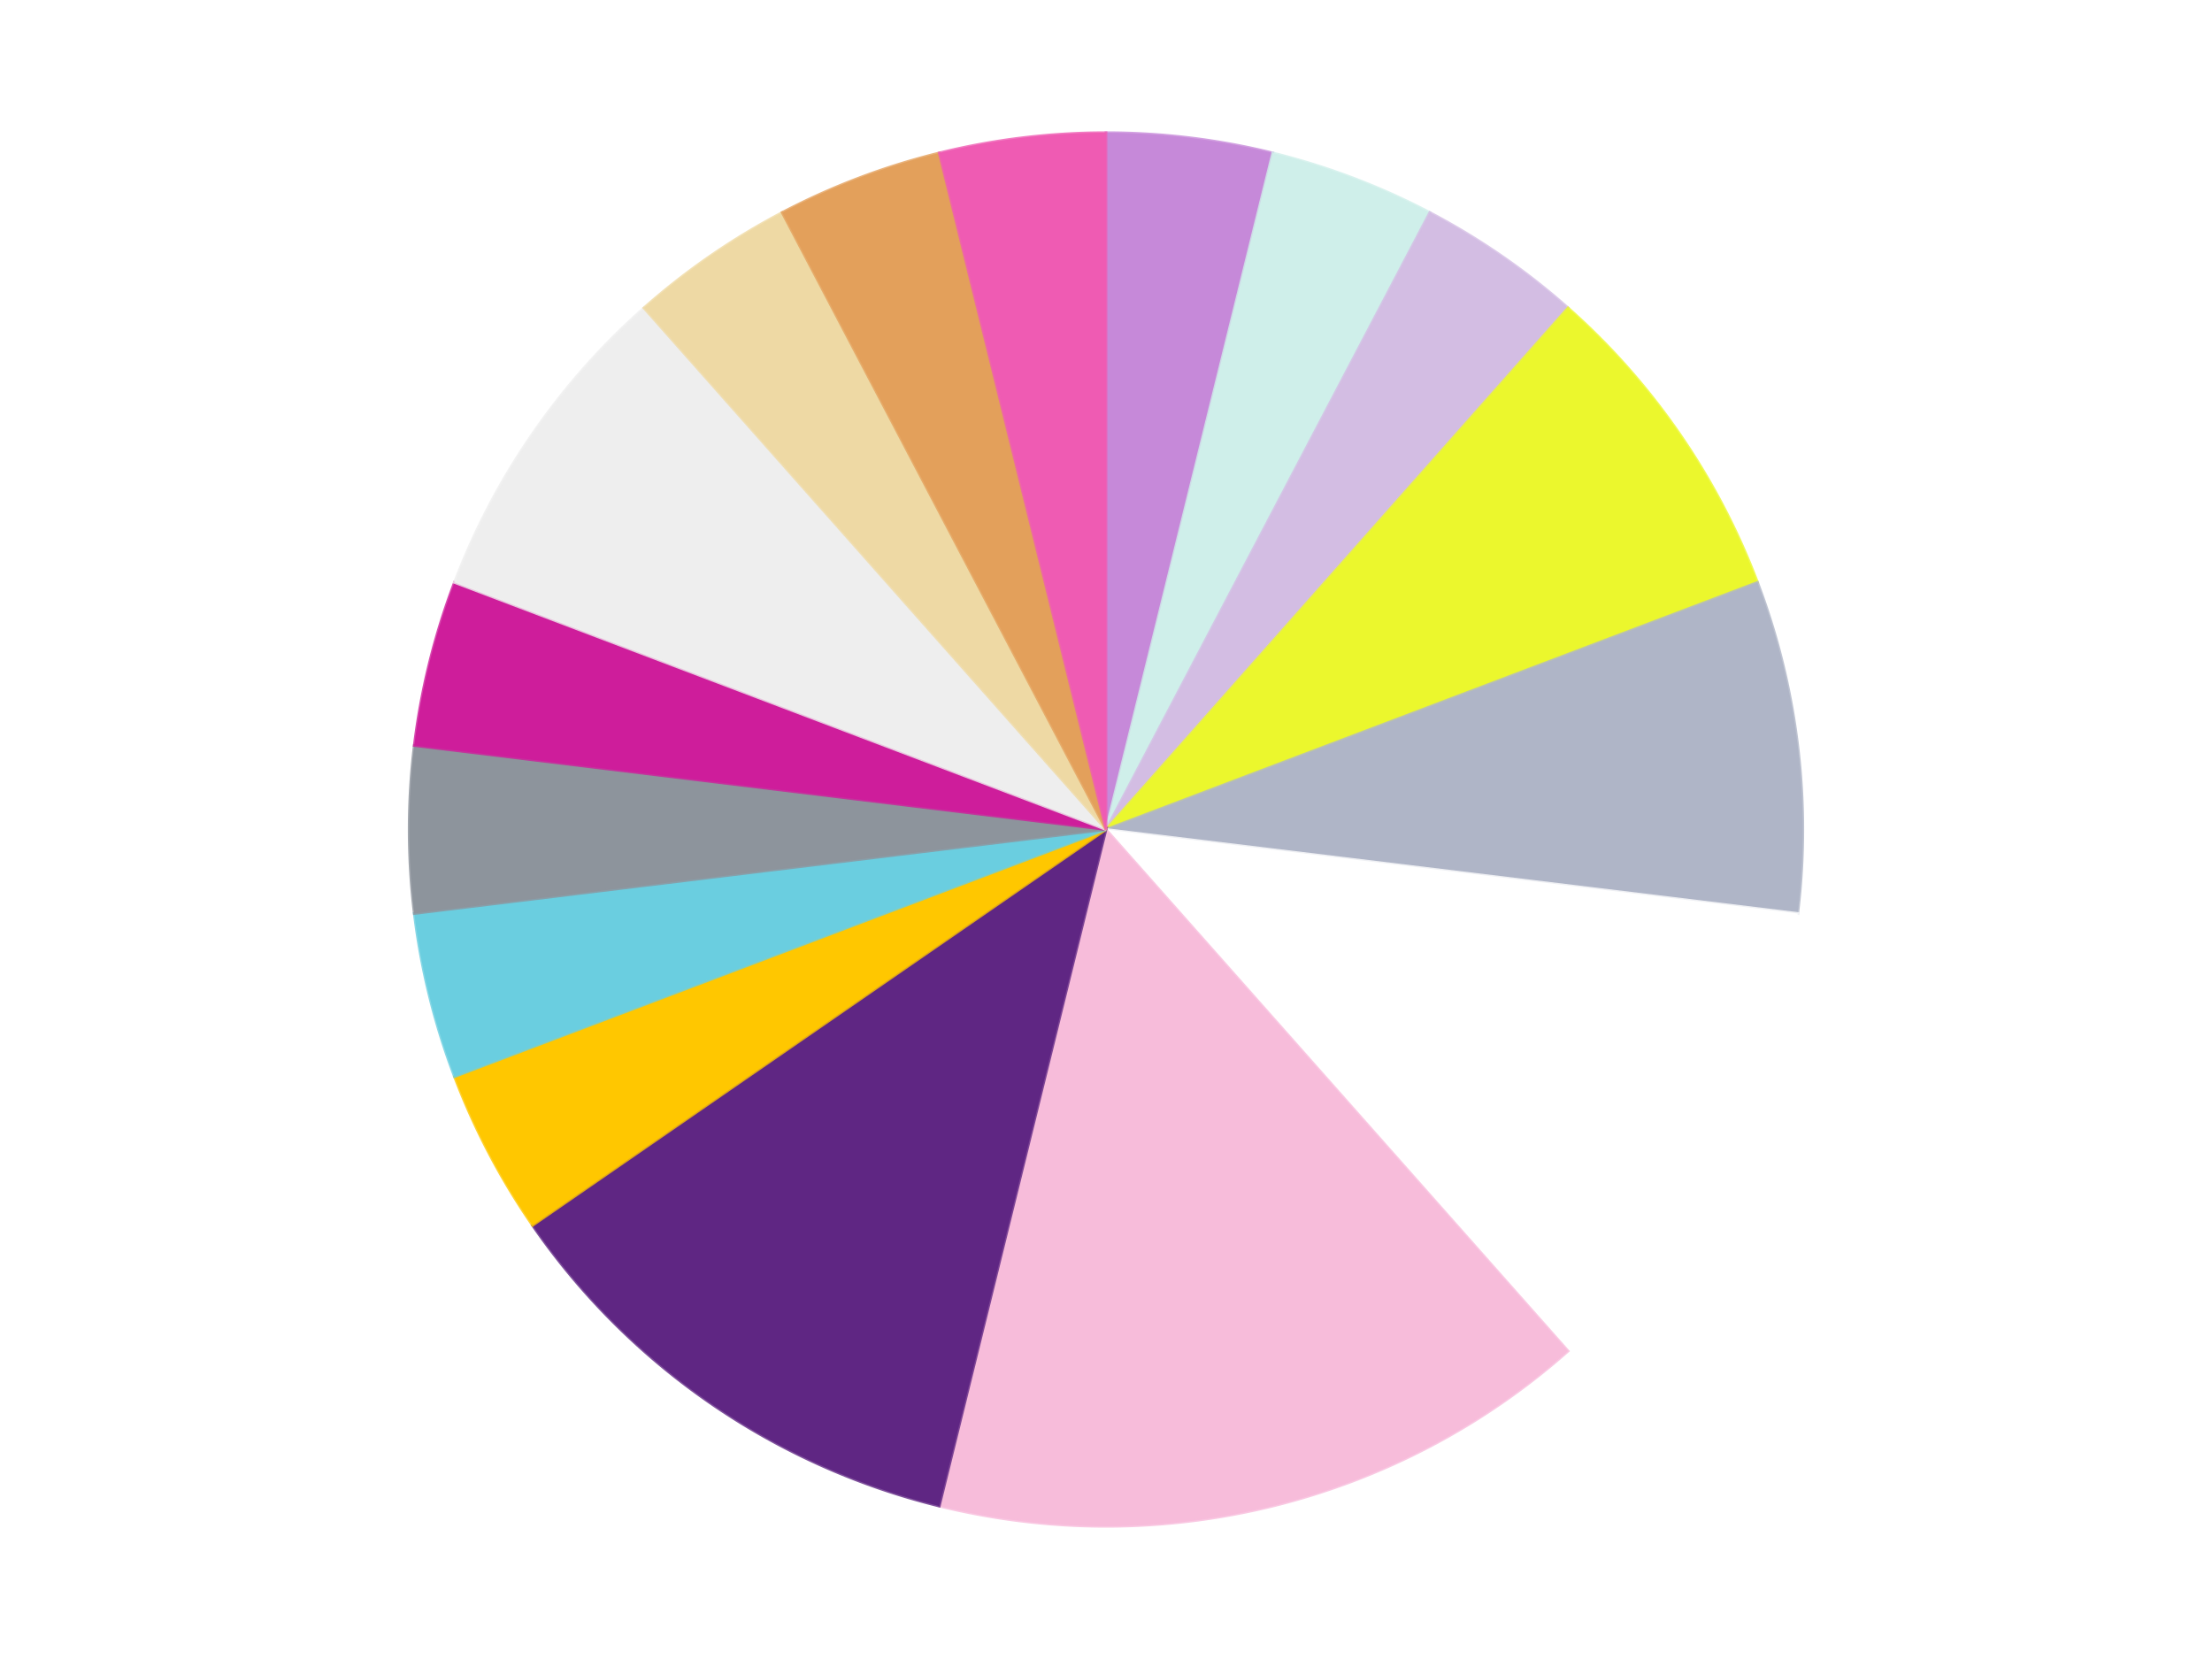 <?xml version='1.0' encoding='utf-8'?>
<svg xmlns="http://www.w3.org/2000/svg" xmlns:xlink="http://www.w3.org/1999/xlink" id="chart-f49f2793-efaa-4368-a3fc-d08c8b1f4631" class="pygal-chart" viewBox="0 0 800 600"><!--Generated with pygal 3.0.4 (lxml) ©Kozea 2012-2016 on 2024-07-06--><!--http://pygal.org--><!--http://github.com/Kozea/pygal--><defs><style type="text/css">#chart-f49f2793-efaa-4368-a3fc-d08c8b1f4631{-webkit-user-select:none;-webkit-font-smoothing:antialiased;font-family:Consolas,"Liberation Mono",Menlo,Courier,monospace}#chart-f49f2793-efaa-4368-a3fc-d08c8b1f4631 .title{font-family:Consolas,"Liberation Mono",Menlo,Courier,monospace;font-size:16px}#chart-f49f2793-efaa-4368-a3fc-d08c8b1f4631 .legends .legend text{font-family:Consolas,"Liberation Mono",Menlo,Courier,monospace;font-size:14px}#chart-f49f2793-efaa-4368-a3fc-d08c8b1f4631 .axis text{font-family:Consolas,"Liberation Mono",Menlo,Courier,monospace;font-size:10px}#chart-f49f2793-efaa-4368-a3fc-d08c8b1f4631 .axis text.major{font-family:Consolas,"Liberation Mono",Menlo,Courier,monospace;font-size:10px}#chart-f49f2793-efaa-4368-a3fc-d08c8b1f4631 .text-overlay text.value{font-family:Consolas,"Liberation Mono",Menlo,Courier,monospace;font-size:16px}#chart-f49f2793-efaa-4368-a3fc-d08c8b1f4631 .text-overlay text.label{font-family:Consolas,"Liberation Mono",Menlo,Courier,monospace;font-size:10px}#chart-f49f2793-efaa-4368-a3fc-d08c8b1f4631 .tooltip{font-family:Consolas,"Liberation Mono",Menlo,Courier,monospace;font-size:14px}#chart-f49f2793-efaa-4368-a3fc-d08c8b1f4631 text.no_data{font-family:Consolas,"Liberation Mono",Menlo,Courier,monospace;font-size:64px}
#chart-f49f2793-efaa-4368-a3fc-d08c8b1f4631{background-color:transparent}#chart-f49f2793-efaa-4368-a3fc-d08c8b1f4631 path,#chart-f49f2793-efaa-4368-a3fc-d08c8b1f4631 line,#chart-f49f2793-efaa-4368-a3fc-d08c8b1f4631 rect,#chart-f49f2793-efaa-4368-a3fc-d08c8b1f4631 circle{-webkit-transition:150ms;-moz-transition:150ms;transition:150ms}#chart-f49f2793-efaa-4368-a3fc-d08c8b1f4631 .graph &gt; .background{fill:transparent}#chart-f49f2793-efaa-4368-a3fc-d08c8b1f4631 .plot &gt; .background{fill:transparent}#chart-f49f2793-efaa-4368-a3fc-d08c8b1f4631 .graph{fill:rgba(0,0,0,.87)}#chart-f49f2793-efaa-4368-a3fc-d08c8b1f4631 text.no_data{fill:rgba(0,0,0,1)}#chart-f49f2793-efaa-4368-a3fc-d08c8b1f4631 .title{fill:rgba(0,0,0,1)}#chart-f49f2793-efaa-4368-a3fc-d08c8b1f4631 .legends .legend text{fill:rgba(0,0,0,.87)}#chart-f49f2793-efaa-4368-a3fc-d08c8b1f4631 .legends .legend:hover text{fill:rgba(0,0,0,1)}#chart-f49f2793-efaa-4368-a3fc-d08c8b1f4631 .axis .line{stroke:rgba(0,0,0,1)}#chart-f49f2793-efaa-4368-a3fc-d08c8b1f4631 .axis .guide.line{stroke:rgba(0,0,0,.54)}#chart-f49f2793-efaa-4368-a3fc-d08c8b1f4631 .axis .major.line{stroke:rgba(0,0,0,.87)}#chart-f49f2793-efaa-4368-a3fc-d08c8b1f4631 .axis text.major{fill:rgba(0,0,0,1)}#chart-f49f2793-efaa-4368-a3fc-d08c8b1f4631 .axis.y .guides:hover .guide.line,#chart-f49f2793-efaa-4368-a3fc-d08c8b1f4631 .line-graph .axis.x .guides:hover .guide.line,#chart-f49f2793-efaa-4368-a3fc-d08c8b1f4631 .stackedline-graph .axis.x .guides:hover .guide.line,#chart-f49f2793-efaa-4368-a3fc-d08c8b1f4631 .xy-graph .axis.x .guides:hover .guide.line{stroke:rgba(0,0,0,1)}#chart-f49f2793-efaa-4368-a3fc-d08c8b1f4631 .axis .guides:hover text{fill:rgba(0,0,0,1)}#chart-f49f2793-efaa-4368-a3fc-d08c8b1f4631 .reactive{fill-opacity:1.0;stroke-opacity:.8;stroke-width:1}#chart-f49f2793-efaa-4368-a3fc-d08c8b1f4631 .ci{stroke:rgba(0,0,0,.87)}#chart-f49f2793-efaa-4368-a3fc-d08c8b1f4631 .reactive.active,#chart-f49f2793-efaa-4368-a3fc-d08c8b1f4631 .active .reactive{fill-opacity:0.6;stroke-opacity:.9;stroke-width:4}#chart-f49f2793-efaa-4368-a3fc-d08c8b1f4631 .ci .reactive.active{stroke-width:1.5}#chart-f49f2793-efaa-4368-a3fc-d08c8b1f4631 .series text{fill:rgba(0,0,0,1)}#chart-f49f2793-efaa-4368-a3fc-d08c8b1f4631 .tooltip rect{fill:transparent;stroke:rgba(0,0,0,1);-webkit-transition:opacity 150ms;-moz-transition:opacity 150ms;transition:opacity 150ms}#chart-f49f2793-efaa-4368-a3fc-d08c8b1f4631 .tooltip .label{fill:rgba(0,0,0,.87)}#chart-f49f2793-efaa-4368-a3fc-d08c8b1f4631 .tooltip .label{fill:rgba(0,0,0,.87)}#chart-f49f2793-efaa-4368-a3fc-d08c8b1f4631 .tooltip .legend{font-size:.8em;fill:rgba(0,0,0,.54)}#chart-f49f2793-efaa-4368-a3fc-d08c8b1f4631 .tooltip .x_label{font-size:.6em;fill:rgba(0,0,0,1)}#chart-f49f2793-efaa-4368-a3fc-d08c8b1f4631 .tooltip .xlink{font-size:.5em;text-decoration:underline}#chart-f49f2793-efaa-4368-a3fc-d08c8b1f4631 .tooltip .value{font-size:1.5em}#chart-f49f2793-efaa-4368-a3fc-d08c8b1f4631 .bound{font-size:.5em}#chart-f49f2793-efaa-4368-a3fc-d08c8b1f4631 .max-value{font-size:.75em;fill:rgba(0,0,0,.54)}#chart-f49f2793-efaa-4368-a3fc-d08c8b1f4631 .map-element{fill:transparent;stroke:rgba(0,0,0,.54) !important}#chart-f49f2793-efaa-4368-a3fc-d08c8b1f4631 .map-element .reactive{fill-opacity:inherit;stroke-opacity:inherit}#chart-f49f2793-efaa-4368-a3fc-d08c8b1f4631 .color-0,#chart-f49f2793-efaa-4368-a3fc-d08c8b1f4631 .color-0 a:visited{stroke:#F44336;fill:#F44336}#chart-f49f2793-efaa-4368-a3fc-d08c8b1f4631 .color-1,#chart-f49f2793-efaa-4368-a3fc-d08c8b1f4631 .color-1 a:visited{stroke:#3F51B5;fill:#3F51B5}#chart-f49f2793-efaa-4368-a3fc-d08c8b1f4631 .color-2,#chart-f49f2793-efaa-4368-a3fc-d08c8b1f4631 .color-2 a:visited{stroke:#009688;fill:#009688}#chart-f49f2793-efaa-4368-a3fc-d08c8b1f4631 .color-3,#chart-f49f2793-efaa-4368-a3fc-d08c8b1f4631 .color-3 a:visited{stroke:#FFC107;fill:#FFC107}#chart-f49f2793-efaa-4368-a3fc-d08c8b1f4631 .color-4,#chart-f49f2793-efaa-4368-a3fc-d08c8b1f4631 .color-4 a:visited{stroke:#FF5722;fill:#FF5722}#chart-f49f2793-efaa-4368-a3fc-d08c8b1f4631 .color-5,#chart-f49f2793-efaa-4368-a3fc-d08c8b1f4631 .color-5 a:visited{stroke:#9C27B0;fill:#9C27B0}#chart-f49f2793-efaa-4368-a3fc-d08c8b1f4631 .color-6,#chart-f49f2793-efaa-4368-a3fc-d08c8b1f4631 .color-6 a:visited{stroke:#03A9F4;fill:#03A9F4}#chart-f49f2793-efaa-4368-a3fc-d08c8b1f4631 .color-7,#chart-f49f2793-efaa-4368-a3fc-d08c8b1f4631 .color-7 a:visited{stroke:#8BC34A;fill:#8BC34A}#chart-f49f2793-efaa-4368-a3fc-d08c8b1f4631 .color-8,#chart-f49f2793-efaa-4368-a3fc-d08c8b1f4631 .color-8 a:visited{stroke:#FF9800;fill:#FF9800}#chart-f49f2793-efaa-4368-a3fc-d08c8b1f4631 .color-9,#chart-f49f2793-efaa-4368-a3fc-d08c8b1f4631 .color-9 a:visited{stroke:#E91E63;fill:#E91E63}#chart-f49f2793-efaa-4368-a3fc-d08c8b1f4631 .color-10,#chart-f49f2793-efaa-4368-a3fc-d08c8b1f4631 .color-10 a:visited{stroke:#2196F3;fill:#2196F3}#chart-f49f2793-efaa-4368-a3fc-d08c8b1f4631 .color-11,#chart-f49f2793-efaa-4368-a3fc-d08c8b1f4631 .color-11 a:visited{stroke:#4CAF50;fill:#4CAF50}#chart-f49f2793-efaa-4368-a3fc-d08c8b1f4631 .color-12,#chart-f49f2793-efaa-4368-a3fc-d08c8b1f4631 .color-12 a:visited{stroke:#FFEB3B;fill:#FFEB3B}#chart-f49f2793-efaa-4368-a3fc-d08c8b1f4631 .color-13,#chart-f49f2793-efaa-4368-a3fc-d08c8b1f4631 .color-13 a:visited{stroke:#673AB7;fill:#673AB7}#chart-f49f2793-efaa-4368-a3fc-d08c8b1f4631 .color-14,#chart-f49f2793-efaa-4368-a3fc-d08c8b1f4631 .color-14 a:visited{stroke:#00BCD4;fill:#00BCD4}#chart-f49f2793-efaa-4368-a3fc-d08c8b1f4631 .color-15,#chart-f49f2793-efaa-4368-a3fc-d08c8b1f4631 .color-15 a:visited{stroke:#CDDC39;fill:#CDDC39}#chart-f49f2793-efaa-4368-a3fc-d08c8b1f4631 .text-overlay .color-0 text{fill:black}#chart-f49f2793-efaa-4368-a3fc-d08c8b1f4631 .text-overlay .color-1 text{fill:black}#chart-f49f2793-efaa-4368-a3fc-d08c8b1f4631 .text-overlay .color-2 text{fill:black}#chart-f49f2793-efaa-4368-a3fc-d08c8b1f4631 .text-overlay .color-3 text{fill:black}#chart-f49f2793-efaa-4368-a3fc-d08c8b1f4631 .text-overlay .color-4 text{fill:black}#chart-f49f2793-efaa-4368-a3fc-d08c8b1f4631 .text-overlay .color-5 text{fill:black}#chart-f49f2793-efaa-4368-a3fc-d08c8b1f4631 .text-overlay .color-6 text{fill:black}#chart-f49f2793-efaa-4368-a3fc-d08c8b1f4631 .text-overlay .color-7 text{fill:black}#chart-f49f2793-efaa-4368-a3fc-d08c8b1f4631 .text-overlay .color-8 text{fill:black}#chart-f49f2793-efaa-4368-a3fc-d08c8b1f4631 .text-overlay .color-9 text{fill:black}#chart-f49f2793-efaa-4368-a3fc-d08c8b1f4631 .text-overlay .color-10 text{fill:black}#chart-f49f2793-efaa-4368-a3fc-d08c8b1f4631 .text-overlay .color-11 text{fill:black}#chart-f49f2793-efaa-4368-a3fc-d08c8b1f4631 .text-overlay .color-12 text{fill:black}#chart-f49f2793-efaa-4368-a3fc-d08c8b1f4631 .text-overlay .color-13 text{fill:black}#chart-f49f2793-efaa-4368-a3fc-d08c8b1f4631 .text-overlay .color-14 text{fill:black}#chart-f49f2793-efaa-4368-a3fc-d08c8b1f4631 .text-overlay .color-15 text{fill:black}
#chart-f49f2793-efaa-4368-a3fc-d08c8b1f4631 text.no_data{text-anchor:middle}#chart-f49f2793-efaa-4368-a3fc-d08c8b1f4631 .guide.line{fill:none}#chart-f49f2793-efaa-4368-a3fc-d08c8b1f4631 .centered{text-anchor:middle}#chart-f49f2793-efaa-4368-a3fc-d08c8b1f4631 .title{text-anchor:middle}#chart-f49f2793-efaa-4368-a3fc-d08c8b1f4631 .legends .legend text{fill-opacity:1}#chart-f49f2793-efaa-4368-a3fc-d08c8b1f4631 .axis.x text{text-anchor:middle}#chart-f49f2793-efaa-4368-a3fc-d08c8b1f4631 .axis.x:not(.web) text[transform]{text-anchor:start}#chart-f49f2793-efaa-4368-a3fc-d08c8b1f4631 .axis.x:not(.web) text[transform].backwards{text-anchor:end}#chart-f49f2793-efaa-4368-a3fc-d08c8b1f4631 .axis.y text{text-anchor:end}#chart-f49f2793-efaa-4368-a3fc-d08c8b1f4631 .axis.y text[transform].backwards{text-anchor:start}#chart-f49f2793-efaa-4368-a3fc-d08c8b1f4631 .axis.y2 text{text-anchor:start}#chart-f49f2793-efaa-4368-a3fc-d08c8b1f4631 .axis.y2 text[transform].backwards{text-anchor:end}#chart-f49f2793-efaa-4368-a3fc-d08c8b1f4631 .axis .guide.line{stroke-dasharray:4,4;stroke:black}#chart-f49f2793-efaa-4368-a3fc-d08c8b1f4631 .axis .major.guide.line{stroke-dasharray:6,6;stroke:black}#chart-f49f2793-efaa-4368-a3fc-d08c8b1f4631 .horizontal .axis.y .guide.line,#chart-f49f2793-efaa-4368-a3fc-d08c8b1f4631 .horizontal .axis.y2 .guide.line,#chart-f49f2793-efaa-4368-a3fc-d08c8b1f4631 .vertical .axis.x .guide.line{opacity:0}#chart-f49f2793-efaa-4368-a3fc-d08c8b1f4631 .horizontal .axis.always_show .guide.line,#chart-f49f2793-efaa-4368-a3fc-d08c8b1f4631 .vertical .axis.always_show .guide.line{opacity:1 !important}#chart-f49f2793-efaa-4368-a3fc-d08c8b1f4631 .axis.y .guides:hover .guide.line,#chart-f49f2793-efaa-4368-a3fc-d08c8b1f4631 .axis.y2 .guides:hover .guide.line,#chart-f49f2793-efaa-4368-a3fc-d08c8b1f4631 .axis.x .guides:hover .guide.line{opacity:1}#chart-f49f2793-efaa-4368-a3fc-d08c8b1f4631 .axis .guides:hover text{opacity:1}#chart-f49f2793-efaa-4368-a3fc-d08c8b1f4631 .nofill{fill:none}#chart-f49f2793-efaa-4368-a3fc-d08c8b1f4631 .subtle-fill{fill-opacity:.2}#chart-f49f2793-efaa-4368-a3fc-d08c8b1f4631 .dot{stroke-width:1px;fill-opacity:1;stroke-opacity:1}#chart-f49f2793-efaa-4368-a3fc-d08c8b1f4631 .dot.active{stroke-width:5px}#chart-f49f2793-efaa-4368-a3fc-d08c8b1f4631 .dot.negative{fill:transparent}#chart-f49f2793-efaa-4368-a3fc-d08c8b1f4631 text,#chart-f49f2793-efaa-4368-a3fc-d08c8b1f4631 tspan{stroke:none !important}#chart-f49f2793-efaa-4368-a3fc-d08c8b1f4631 .series text.active{opacity:1}#chart-f49f2793-efaa-4368-a3fc-d08c8b1f4631 .tooltip rect{fill-opacity:.95;stroke-width:.5}#chart-f49f2793-efaa-4368-a3fc-d08c8b1f4631 .tooltip text{fill-opacity:1}#chart-f49f2793-efaa-4368-a3fc-d08c8b1f4631 .showable{visibility:hidden}#chart-f49f2793-efaa-4368-a3fc-d08c8b1f4631 .showable.shown{visibility:visible}#chart-f49f2793-efaa-4368-a3fc-d08c8b1f4631 .gauge-background{fill:rgba(229,229,229,1);stroke:none}#chart-f49f2793-efaa-4368-a3fc-d08c8b1f4631 .bg-lines{stroke:transparent;stroke-width:2px}</style><script type="text/javascript">window.pygal = window.pygal || {};window.pygal.config = window.pygal.config || {};window.pygal.config['f49f2793-efaa-4368-a3fc-d08c8b1f4631'] = {"allow_interruptions": false, "box_mode": "extremes", "classes": ["pygal-chart"], "css": ["file://style.css", "file://graph.css"], "defs": [], "disable_xml_declaration": false, "dots_size": 2.5, "dynamic_print_values": false, "explicit_size": false, "fill": false, "force_uri_protocol": "https", "formatter": null, "half_pie": false, "height": 600, "include_x_axis": false, "inner_radius": 0, "interpolate": null, "interpolation_parameters": {}, "interpolation_precision": 250, "inverse_y_axis": false, "js": ["//kozea.github.io/pygal.js/2.0.x/pygal-tooltips.min.js"], "legend_at_bottom": false, "legend_at_bottom_columns": null, "legend_box_size": 12, "logarithmic": false, "margin": 20, "margin_bottom": null, "margin_left": null, "margin_right": null, "margin_top": null, "max_scale": 16, "min_scale": 4, "missing_value_fill_truncation": "x", "no_data_text": "No data", "no_prefix": false, "order_min": null, "pretty_print": false, "print_labels": false, "print_values": false, "print_values_position": "center", "print_zeroes": true, "range": null, "rounded_bars": null, "secondary_range": null, "show_dots": true, "show_legend": false, "show_minor_x_labels": true, "show_minor_y_labels": true, "show_only_major_dots": false, "show_x_guides": false, "show_x_labels": true, "show_y_guides": true, "show_y_labels": true, "spacing": 10, "stack_from_top": false, "strict": false, "stroke": true, "stroke_style": null, "style": {"background": "transparent", "ci_colors": [], "colors": ["#F44336", "#3F51B5", "#009688", "#FFC107", "#FF5722", "#9C27B0", "#03A9F4", "#8BC34A", "#FF9800", "#E91E63", "#2196F3", "#4CAF50", "#FFEB3B", "#673AB7", "#00BCD4", "#CDDC39", "#9E9E9E", "#607D8B"], "dot_opacity": "1", "font_family": "Consolas, \"Liberation Mono\", Menlo, Courier, monospace", "foreground": "rgba(0, 0, 0, .87)", "foreground_strong": "rgba(0, 0, 0, 1)", "foreground_subtle": "rgba(0, 0, 0, .54)", "guide_stroke_color": "black", "guide_stroke_dasharray": "4,4", "label_font_family": "Consolas, \"Liberation Mono\", Menlo, Courier, monospace", "label_font_size": 10, "legend_font_family": "Consolas, \"Liberation Mono\", Menlo, Courier, monospace", "legend_font_size": 14, "major_guide_stroke_color": "black", "major_guide_stroke_dasharray": "6,6", "major_label_font_family": "Consolas, \"Liberation Mono\", Menlo, Courier, monospace", "major_label_font_size": 10, "no_data_font_family": "Consolas, \"Liberation Mono\", Menlo, Courier, monospace", "no_data_font_size": 64, "opacity": "1.0", "opacity_hover": "0.6", "plot_background": "transparent", "stroke_opacity": ".8", "stroke_opacity_hover": ".9", "stroke_width": "1", "stroke_width_hover": "4", "title_font_family": "Consolas, \"Liberation Mono\", Menlo, Courier, monospace", "title_font_size": 16, "tooltip_font_family": "Consolas, \"Liberation Mono\", Menlo, Courier, monospace", "tooltip_font_size": 14, "transition": "150ms", "value_background": "rgba(229, 229, 229, 1)", "value_colors": [], "value_font_family": "Consolas, \"Liberation Mono\", Menlo, Courier, monospace", "value_font_size": 16, "value_label_font_family": "Consolas, \"Liberation Mono\", Menlo, Courier, monospace", "value_label_font_size": 10}, "title": null, "tooltip_border_radius": 0, "tooltip_fancy_mode": true, "truncate_label": null, "truncate_legend": null, "width": 800, "x_label_rotation": 0, "x_labels": null, "x_labels_major": null, "x_labels_major_count": null, "x_labels_major_every": null, "x_title": null, "xrange": null, "y_label_rotation": 0, "y_labels": null, "y_labels_major": null, "y_labels_major_count": null, "y_labels_major_every": null, "y_title": null, "zero": 0, "legends": ["Medium Lavender", "Light Aqua", "Lavender", "Trans-Yellow", "Light Bluish Gray", "White", "Bright Pink", "Dark Purple", "Bright Light Orange", "Medium Azure", "Flat Silver", "Trans-Dark Pink", "Trans-Clear", "Tan", "Medium Nougat", "Dark Pink"]}</script><script type="text/javascript" xlink:href="https://kozea.github.io/pygal.js/2.0.x/pygal-tooltips.min.js"/></defs><title>Pygal</title><g class="graph pie-graph vertical"><rect x="0" y="0" width="800" height="600" class="background"/><g transform="translate(20, 20)" class="plot"><rect x="0" y="0" width="760" height="560" class="background"/><g class="series serie-0 color-0"><g class="slices"><g class="slice" style="fill: #C689D9; stroke: #C689D9"><path d="M380 28 A252 252 0 0 1 440.308 35.323 L380 280 A0 0 0 0 0 380 280 z" class="slice reactive tooltip-trigger"/><desc class="value">1</desc><desc class="x centered">395.1876217121707</desc><desc class="y centered">154.9186818636452</desc></g></g></g><g class="series serie-1 color-1"><g class="slices"><g class="slice" style="fill: #CFEFEA; stroke: #CFEFEA"><path d="M440.308 35.323 A252 252 0 0 1 497.11 56.865 L380 280 A0 0 0 0 0 380 280 z" class="slice reactive tooltip-trigger"/><desc class="value">1</desc><desc class="x centered">424.68021576735947</desc><desc class="y centered">162.18795342163773</desc></g></g></g><g class="series serie-2 color-2"><g class="slices"><g class="slice" style="fill: #D3BDE3; stroke: #D3BDE3"><path d="M497.11 56.865 A252 252 0 0 1 547.107 91.375 L380 280 A0 0 0 0 0 380 280 z" class="slice reactive tooltip-trigger"/><desc class="value">1</desc><desc class="x centered">451.5761580881256</desc><desc class="y centered">176.30403289739928</desc></g></g></g><g class="series serie-3 color-3"><g class="slices"><g class="slice" style="fill: #EBF72D; stroke: #EBF72D"><path d="M547.107 91.375 A252 252 0 0 1 615.624 190.64 L380 280 A0 0 0 0 0 380 280 z" class="slice reactive tooltip-trigger"/><desc class="value">2</desc><desc class="x centered">483.6959671026007</desc><desc class="y centered">208.42384191187438</desc></g></g></g><g class="series serie-4 color-4"><g class="slices"><g class="slice" style="fill: #AFB5C7; stroke: #AFB5C7"><path d="M615.624 190.64 A252 252 0 0 1 630.163 310.375 L380 280 A0 0 0 0 0 380 280 z" class="slice reactive tooltip-trigger"/><desc class="value">2</desc><desc class="x centered">505.0813181363548</desc><desc class="y centered">264.8123782878293</desc></g></g></g><g class="series serie-5 color-5"><g class="slices"><g class="slice" style="fill: #FFFFFF; stroke: #FFFFFF"><path d="M630.163 310.375 A252 252 0 0 1 547.107 468.625 L380 280 A0 0 0 0 0 380 280 z" class="slice reactive tooltip-trigger"/><desc class="value">3</desc><desc class="x centered">491.56745923230443</desc><desc class="y centered">338.5551196775148</desc></g></g></g><g class="series serie-6 color-6"><g class="slices"><g class="slice" style="fill: #F7BCDA; stroke: #F7BCDA"><path d="M547.107 468.625 A252 252 0 0 1 319.692 524.677 L380 280 A0 0 0 0 0 380 280 z" class="slice reactive tooltip-trigger"/><desc class="value">4</desc><desc class="x centered">410.15377370023225</desc><desc class="y centered">402.33866899568255</desc></g></g></g><g class="series serie-7 color-7"><g class="slices"><g class="slice" style="fill: #5F2683; stroke: #5F2683"><path d="M319.692 524.677 A252 252 0 0 1 172.608 423.152 L380 280 A0 0 0 0 0 380 280 z" class="slice reactive tooltip-trigger"/><desc class="value">3</desc><desc class="x centered">308.4238419118743</desc><desc class="y centered">383.69596710260066</desc></g></g></g><g class="series serie-8 color-8"><g class="slices"><g class="slice" style="fill: #FFC700; stroke: #FFC700"><path d="M172.608 423.152 A252 252 0 0 1 144.376 369.36 L380 280 A0 0 0 0 0 380 280 z" class="slice reactive tooltip-trigger"/><desc class="value">1</desc><desc class="x centered">268.4325407676955</desc><desc class="y centered">338.5551196775148</desc></g></g></g><g class="series serie-9 color-9"><g class="slices"><g class="slice" style="fill: #6ACEE0; stroke: #6ACEE0"><path d="M144.376 369.36 A252 252 0 0 1 129.837 310.375 L380 280 A0 0 0 0 0 380 280 z" class="slice reactive tooltip-trigger"/><desc class="value">1</desc><desc class="x centered">257.66133100431745</desc><desc class="y centered">310.15377370023225</desc></g></g></g><g class="series serie-10 color-10"><g class="slices"><g class="slice" style="fill: #8D949C; stroke: #8D949C"><path d="M129.837 310.375 A252 252 0 0 1 129.837 249.625 L380 280 A0 0 0 0 0 380 280 z" class="slice reactive tooltip-trigger"/><desc class="value">1</desc><desc class="x centered">254.0</desc><desc class="y centered">280.0</desc></g></g></g><g class="series serie-11 color-11"><g class="slices"><g class="slice" style="fill: #CE1d9b; stroke: #CE1d9b"><path d="M129.837 249.625 A252 252 0 0 1 144.376 190.64 L380 280 A0 0 0 0 0 380 280 z" class="slice reactive tooltip-trigger"/><desc class="value">1</desc><desc class="x centered">257.66133100431745</desc><desc class="y centered">249.84622629976778</desc></g></g></g><g class="series serie-12 color-12"><g class="slices"><g class="slice" style="fill: #EEEEEE; stroke: #EEEEEE"><path d="M144.376 190.64 A252 252 0 0 1 212.893 91.375 L380 280 A0 0 0 0 0 380 280 z" class="slice reactive tooltip-trigger"/><desc class="value">2</desc><desc class="x centered">276.3040328973992</desc><desc class="y centered">208.4238419118745</desc></g></g></g><g class="series serie-13 color-13"><g class="slices"><g class="slice" style="fill: #EED9A4; stroke: #EED9A4"><path d="M212.893 91.375 A252 252 0 0 1 262.89 56.865 L380 280 A0 0 0 0 0 380 280 z" class="slice reactive tooltip-trigger"/><desc class="value">1</desc><desc class="x centered">308.4238419118743</desc><desc class="y centered">176.30403289739928</desc></g></g></g><g class="series serie-14 color-14"><g class="slices"><g class="slice" style="fill: #E3A05B; stroke: #E3A05B"><path d="M262.89 56.865 A252 252 0 0 1 319.692 35.323 L380 280 A0 0 0 0 0 380 280 z" class="slice reactive tooltip-trigger"/><desc class="value">1</desc><desc class="x centered">335.3197842326405</desc><desc class="y centered">162.18795342163776</desc></g></g></g><g class="series serie-15 color-15"><g class="slices"><g class="slice" style="fill: #EF5BB3; stroke: #EF5BB3"><path d="M319.692 35.323 A252 252 0 0 1 380 28 L380 280 A0 0 0 0 0 380 280 z" class="slice reactive tooltip-trigger"/><desc class="value">1</desc><desc class="x centered">364.81237828782923</desc><desc class="y centered">154.9186818636452</desc></g></g></g></g><g class="titles"/><g transform="translate(20, 20)" class="plot overlay"><g class="series serie-0 color-0"/><g class="series serie-1 color-1"/><g class="series serie-2 color-2"/><g class="series serie-3 color-3"/><g class="series serie-4 color-4"/><g class="series serie-5 color-5"/><g class="series serie-6 color-6"/><g class="series serie-7 color-7"/><g class="series serie-8 color-8"/><g class="series serie-9 color-9"/><g class="series serie-10 color-10"/><g class="series serie-11 color-11"/><g class="series serie-12 color-12"/><g class="series serie-13 color-13"/><g class="series serie-14 color-14"/><g class="series serie-15 color-15"/></g><g transform="translate(20, 20)" class="plot text-overlay"><g class="series serie-0 color-0"/><g class="series serie-1 color-1"/><g class="series serie-2 color-2"/><g class="series serie-3 color-3"/><g class="series serie-4 color-4"/><g class="series serie-5 color-5"/><g class="series serie-6 color-6"/><g class="series serie-7 color-7"/><g class="series serie-8 color-8"/><g class="series serie-9 color-9"/><g class="series serie-10 color-10"/><g class="series serie-11 color-11"/><g class="series serie-12 color-12"/><g class="series serie-13 color-13"/><g class="series serie-14 color-14"/><g class="series serie-15 color-15"/></g><g transform="translate(20, 20)" class="plot tooltip-overlay"><g transform="translate(0 0)" style="opacity: 0" class="tooltip"><rect rx="0" ry="0" width="0" height="0" class="tooltip-box"/><g class="text"/></g></g></g></svg>